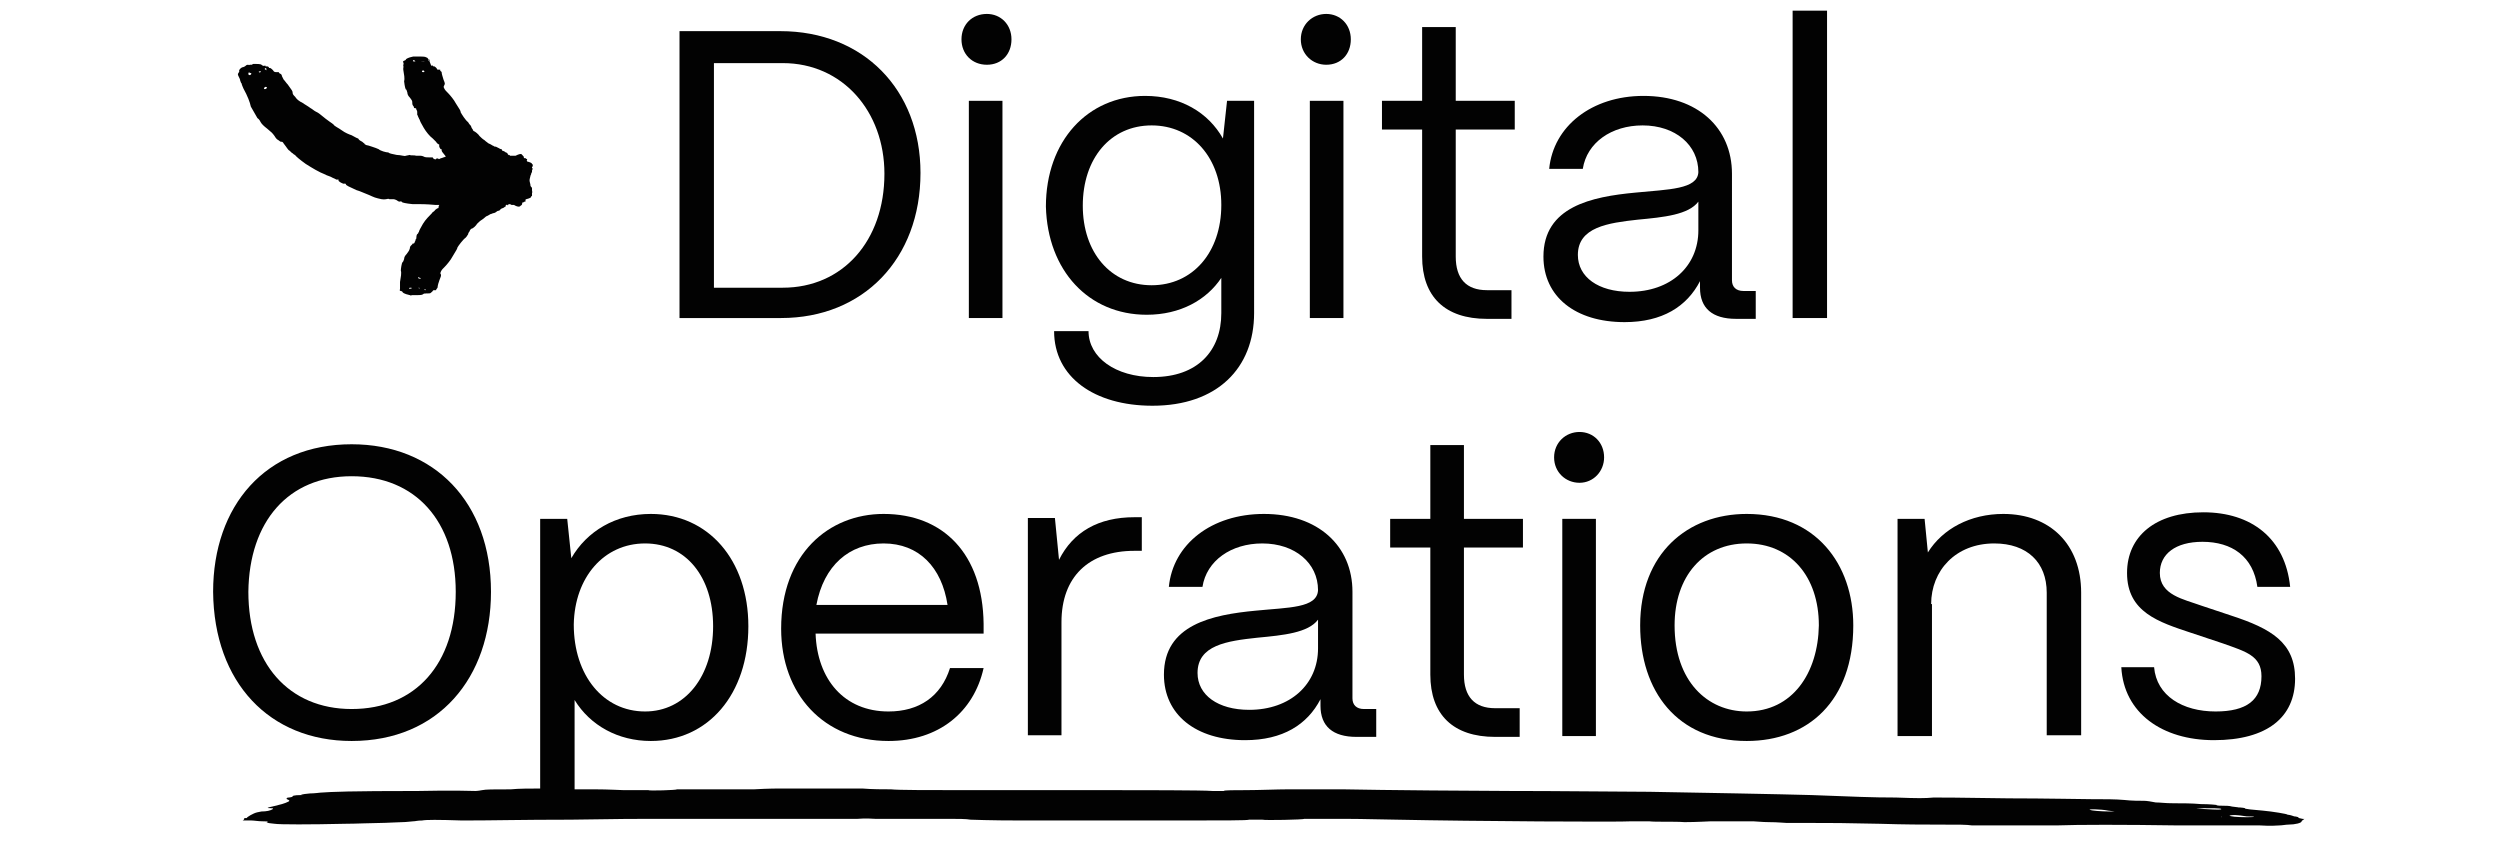 <?xml version="1.0" encoding="UTF-8"?> <svg xmlns="http://www.w3.org/2000/svg" xmlns:xlink="http://www.w3.org/1999/xlink" version="1.1" id="Layer_1" x="0px" y="0px" viewBox="0 0 305 105" style="enable-background:new 0 0 305 105;" xml:space="preserve"> <style type="text/css"> .st0{fill:#020202;} .st1{fill-rule:evenodd;clip-rule:evenodd;fill:none;} </style> <g id="Clip-2"> </g> <g> <g> <path class="st0" d="M112.3,21.1c0-10.2-7-17.3-17.1-17.3H82.9v35h12.4C105.3,38.8,112.3,31.6,112.3,21.1z M87.1,7.7h8.4 c7.3,0,12.4,5.9,12.4,13.5c0,8.2-5.1,13.9-12.4,13.9h-8.4V7.7z"></path> <path class="st0" d="M120.4,7.9c1.8,0,3-1.3,3-3.1s-1.3-3.1-3-3.1c-1.8,0-3.1,1.3-3.1,3.1S118.6,7.9,120.4,7.9z"></path> <rect x="118.2" y="12.3" class="st0" width="4.1" height="26.5"></rect> <path class="st0" d="M139.9,38.4c4.1,0,7.3-1.8,9.1-4.5v4.3c0,4.6-2.9,7.8-8.3,7.8c-4.6,0-7.9-2.4-7.9-5.6h-4.2 c0,5.6,4.9,9.1,12,9.1c7.9,0,12.4-4.6,12.4-11.3V12.3h-3.3l-0.5,4.6c-1.8-3.2-5.2-5.2-9.5-5.2c-7,0-12.1,5.5-12.1,13.5 C127.8,33,132.8,38.4,139.9,38.4z M140.5,15.3c5,0,8.5,4,8.5,9.7c0,5.8-3.5,9.8-8.5,9.8c-5,0-8.4-4-8.4-9.7 C132.1,19.3,135.5,15.3,140.5,15.3z"></path> <path class="st0" d="M161.8,7.9c1.8,0,3-1.3,3-3.1s-1.3-3.1-3-3.1s-3.1,1.3-3.1,3.1S160.1,7.9,161.8,7.9z"></path> <rect x="159.8" y="12.3" class="st0" width="4.1" height="26.5"></rect> <path class="st0" d="M173.5,31.3c0,4.9,2.8,7.6,7.9,7.6h3v-3.5h-3c-2.5,0-3.8-1.4-3.8-4.1V15.8h7.2v-3.5h-7.2v-9h-4.1v9h-4.9v3.5 h4.9V31.3z"></path> <path class="st0" d="M199.5,23.5c-5.3,0.5-11.2,1.7-11.2,7.8c0,4.9,3.9,8,9.9,8c4.6,0,7.6-1.9,9.2-5v0.8c0,2.5,1.5,3.8,4.4,3.8 h2.4v-3.4h-1.5c-0.9,0-1.4-0.5-1.4-1.3V21.2c0-5.6-4.2-9.5-10.8-9.5c-6.3,0-11,3.7-11.5,8.9h4.1c0.5-3.2,3.5-5.3,7.3-5.3 c4,0,6.8,2.4,6.8,5.7C207.1,23.1,203.6,23.1,199.5,23.5z M207.2,28.1c0,4.4-3.4,7.5-8.4,7.5c-3.8,0-6.3-1.8-6.3-4.5 c0-3.4,3.7-3.9,7.3-4.3c3.2-0.3,6.2-0.6,7.4-2.2V28.1z"></path> <rect x="218.7" y="1.3" class="st0" width="4.2" height="37.5"></rect> <path class="st0" d="M42.9,90.4c10.6,0,17-7.7,17-18.2c0-10.9-6.9-18-17-18c-10.5,0-16.9,7.5-16.9,18 C26.1,83.3,32.9,90.4,42.9,90.4z M42.9,58.1c7.8,0,12.7,5.5,12.7,14.1c0,8.8-4.9,14.3-12.7,14.3c-7.7,0-12.6-5.6-12.6-14.3 C30.4,63.6,35.2,58.1,42.9,58.1z"></path> <path class="st0" d="M95.3,76.7c0,8,5.2,13.7,13.1,13.7c6.1,0,10.4-3.5,11.6-8.9h-4.1c-1.1,3.5-3.8,5.3-7.5,5.3 c-5.4,0-8.7-3.9-8.9-9.5H120v-1.2c-0.1-8.5-4.9-13.4-12.2-13.4C101.1,62.7,95.3,67.6,95.3,76.7z M115.6,73.8h-16 c0.9-4.8,4-7.5,8.2-7.5C112.1,66.3,114.9,69.2,115.6,73.8z"></path> <path class="st0" d="M129.5,75.9c0-5.5,3.3-8.7,8.9-8.7h0.9v-4.1h-0.9c-4.4,0-7.5,1.8-9.2,5.2l-0.5-5.1h-3.3v26.5h4.1V75.9z"></path> <path class="st0" d="M142.6,71.6h4.1c0.5-3.2,3.5-5.3,7.3-5.3c4,0,6.8,2.4,6.8,5.7c-0.1,2.2-3.6,2.1-7.6,2.5 c-5.3,0.5-11.2,1.7-11.2,7.8c0,4.9,3.9,8,9.9,8c4.6,0,7.6-1.9,9.2-5v0.8c0,2.5,1.5,3.8,4.4,3.8h2.4v-3.4h-1.5 c-0.9,0-1.4-0.5-1.4-1.3V72.2c0-5.6-4.2-9.5-10.8-9.5C147.8,62.7,143.1,66.4,142.6,71.6z M160.8,79.1c0,4.4-3.4,7.5-8.4,7.5 c-3.8,0-6.3-1.8-6.3-4.5c0-3.4,3.6-3.9,7.3-4.3c3.2-0.3,6.2-0.6,7.4-2.2V79.1z"></path> <path class="st0" d="M185.8,66.8v-3.5h-7.2v-9h-4.1v9h-4.9v3.5h4.9v15.5c0,4.9,2.8,7.6,7.9,7.6h3v-3.5h-3c-2.5,0-3.8-1.4-3.8-4.1 V66.8H185.8z"></path> <rect x="190.6" y="63.3" class="st0" width="4.1" height="26.5"></rect> <path class="st0" d="M195.7,55.8c0-1.8-1.3-3.1-3-3.1s-3.1,1.3-3.1,3.1s1.4,3.1,3.1,3.1S195.7,57.5,195.7,55.8z"></path> <path class="st0" d="M213.1,62.7c-7.2,0-13,4.8-13,13.6c0,8,4.5,14.1,13,14.1c7.5,0,13-4.9,13-14.1 C226.1,68.8,221.5,62.7,213.1,62.7z M213.1,86.8c-4.8,0-8.8-3.7-8.8-10.5c0-6,3.5-10,8.8-10c5.3,0,8.8,4,8.8,10 C221.8,82.1,218.7,86.8,213.1,86.8z"></path> <path class="st0" d="M235.6,73.7c0-4.1,3-7.4,7.7-7.4c4,0,6.4,2.3,6.4,6v17.4h4.2V72.3c0-5.9-3.8-9.6-9.5-9.6 c-4,0-7.4,1.8-9.2,4.7l-0.4-4.1h-3.3v26.5h4.2V73.7z"></path> <path class="st0" d="M270.3,86.8c-4,0-7.2-1.9-7.5-5.4h-4c0.3,5.6,5,8.9,11.3,8.9c6.5,0,9.9-2.8,9.9-7.5c0-4.4-2.9-6.1-7.8-7.7 l-3.6-1.2c-2.2-0.8-5.1-1.3-5.1-4c0-2.3,1.9-3.8,5.2-3.8c3.6,0,6.2,1.8,6.7,5.5h4c-0.6-5.9-4.7-9.1-10.6-9.1 c-5.8,0-9.3,2.9-9.3,7.4c0,4.8,3.9,6,7.8,7.3l3.9,1.3c2.8,1,4.7,1.5,4.7,4C275.9,85.4,274.1,86.8,270.3,86.8z"></path> <path class="st0" d="M29.3,9.8c0,0.1,0.1,0.2,0.1,0.3c0.1,0.1,0.1,0.1,0.1,0.2c0,0,0.1,0.3,0.2,0.5c0.5,0.9,0.8,1.7,0.9,2.2 c0.1,0.2,0.7,1.2,0.8,1.4c0.1,0.1,0.2,0.1,0.4,0.5c0.1,0.2,0.4,0.5,0.8,0.8c0.6,0.5,0.6,0.5,0.9,0.9c0.1,0.2,0.3,0.4,0.3,0.4 c0,0,0.2,0.1,0.3,0.2c0.1,0.1,0.2,0.1,0.3,0.1c0,0,0.1,0,0.2,0.2c0.1,0.1,0.2,0.3,0.3,0.4c0,0,0.2,0.3,0.3,0.4 c0.2,0.1,0.4,0.4,0.5,0.4c0.1,0.1,0.2,0.2,0.3,0.2c0,0.1,0.6,0.6,1.3,1.1c0.8,0.5,1.6,1,2.4,1.3c0.1,0.1,0.6,0.2,0.9,0.4 c0.3,0.1,0.5,0.3,0.6,0.2c0-0.1,0.1,0,0.1,0.1c-0.1,0.1,0.6,0.5,0.7,0.4c0.1,0,0.2,0,0.2,0.1c0,0.1,0.4,0.3,1.3,0.7 c0.4,0.1,1,0.4,1.3,0.5c0.3,0.1,0.8,0.4,1.3,0.5c0.7,0.2,0.9,0.1,1,0.1c0.1,0,0.3-0.1,0.4,0c0.1,0,0.4,0,0.5,0 c0.1,0,0.4,0.1,0.5,0.2c0.1,0.1,0.3,0.1,0.3,0.1c0.1-0.1,0.2,0,0.3,0.1c0.3,0.1,1.1,0.2,1.2,0.2c0,0,0.2,0,0.6,0 c0.4,0,1.1,0,2.2,0.1c0.1,0,0.2,0,0.5,0c-0.1,0.1-0.1,0.3-0.1,0.3c0,0.1,0,0.1-0.1,0.1c0,0-0.2,0.1-0.3,0.2 c-0.1,0.2-0.4,0.3-0.4,0.4c-0.3,0.3-0.8,0.8-1.1,1.3c-0.3,0.5-0.5,0.9-0.5,1c0,0-0.1,0.1-0.1,0.2c-0.1,0-0.2,0.2-0.2,0.4 c0,0.1,0,0.3-0.1,0.3c0,0,0,0.2-0.1,0.3c0,0.1-0.1,0.2-0.1,0.2c-0.1,0-0.2,0-0.2,0.1c-0.1,0.1-0.1,0.1-0.2,0.2 c0,0-0.1,0.1-0.1,0.3c-0.1,0.3-0.1,0.3-0.4,0.7c-0.2,0.2-0.3,0.4-0.3,0.6c-0.1,0.3-0.1,0.3-0.2,0.4c-0.1,0.1-0.2,0.8-0.2,1 c0.1,0.3,0,0.8-0.1,1.4c0,0.1,0,0.3,0,0.3c0,0.1,0,0.1,0,0.1c0,0,0,0.1,0,0.2c0,0.1,0,0.2,0,0.3c-0.1,0.1,0,0.2,0.1,0.2 c0.1,0,0.2,0.1,0.2,0.1c0,0.1,0.2,0.2,0.5,0.3c0.1,0,0.3,0.1,0.4,0.1c0.1,0.1,0.2,0,0.3,0c0.1,0,0.1,0,0.2,0c0.1,0,0.1,0,0.1,0 c0.1,0,0.1,0,0.2,0l0.1,0c0.1,0,0.1,0,0.1,0c0.1,0,0.5,0,0.6-0.1c0.1-0.1,0.2-0.1,0.4-0.1c0.1,0,0.1,0,0.1-0.1c0-0.1,0-0.1,0,0 l0,0.1l0.1,0c0.1,0,0.1,0,0.1,0c0,0,0-0.1,0.1,0c0.1,0,0.3-0.2,0.4-0.3c0-0.1,0.1-0.1,0.2-0.1c0.1,0,0.2,0,0.2,0 c0,0,0-0.1,0.1-0.2c0.1-0.1,0.1-0.2,0.1-0.3c0-0.1,0.1-0.4,0.2-0.7c0.2-0.5,0.2-0.5,0.2-0.7c-0.1-0.1-0.1-0.2,0-0.4 c0.1-0.2,0.2-0.3,0.5-0.6c0.2-0.2,0.7-0.8,0.9-1.2c0.5-0.8,0.6-1,0.6-1.1c0.1-0.2,0.7-1,1-1.2c0.2-0.2,0.2-0.3,0.3-0.4 c0-0.1,0.1-0.3,0.2-0.4c0-0.1,0.1-0.2,0.1-0.2c0,0,0,0,0.1-0.1c0.2,0,0.6-0.4,0.7-0.6c0.1-0.1,0.4-0.4,0.6-0.5 c0,0,0.3-0.2,0.5-0.4c0.3-0.1,0.5-0.3,0.6-0.3c0.1,0,0.2-0.1,0.3-0.1c0.1,0,0.3-0.1,0.4-0.2c0.1-0.1,0.3-0.1,0.3-0.1 c0,0,0.1-0.1,0.2-0.2c0.1-0.1,0.3-0.1,0.4-0.2c0.1-0.1,0.2-0.1,0.2-0.1c-0.1-0.1,0.1-0.3,0.2-0.2c0,0.1,0.2,0,0.1-0.1l0.1,0 c0,0,0.2,0,0.3,0.1c0.1,0,0.2,0,0.2,0c0,0,0,0,0.1,0c0.3,0.2,0.7,0.3,0.8,0.1c0.2-0.1,0.2-0.2,0.2-0.3c0-0.1,0-0.1,0.1-0.1 c0.1,0,0.1-0.1,0.2-0.1c0,0,0.1,0,0.1,0c0,0,0,0,0-0.1c0-0.1,0-0.2,0.1-0.2l0,0c0.4-0.1,0.6-0.2,0.6-0.3c0,0,0-0.1,0.1-0.1 c0-0.1,0-0.2,0-0.3c0-0.1,0-0.1,0-0.1c0.1,0,0-0.1,0-0.3c0-0.1,0-0.1,0-0.2c0-0.1,0-0.1-0.1-0.2c-0.1-0.1-0.1-0.2-0.1-0.3 c0-0.1-0.1-0.3-0.1-0.5c0-0.2,0.1-0.4,0.1-0.5c0-0.1,0.1-0.2,0.1-0.3c0-0.1,0.1-0.2,0.1-0.2c0-0.1,0-0.1,0-0.2 c0.1-0.2,0.1-0.3,0-0.3c0,0,0,0,0-0.1c0.1-0.1,0.1-0.2,0.1-0.3c0,0-0.1-0.1-0.1-0.1c0-0.1-0.2-0.2-0.6-0.3l0,0 c0-0.1-0.1-0.2,0-0.2c0-0.1,0-0.1,0-0.1c0,0-0.1,0-0.1,0c0-0.1-0.1-0.1-0.2-0.1c0,0-0.1,0-0.1-0.1c0-0.1,0-0.1-0.2-0.3 c-0.1-0.2-0.4-0.1-0.8,0.1c0,0-0.1,0-0.1,0c0,0-0.1,0-0.2,0c-0.1,0-0.3,0-0.3,0l-0.1,0c0-0.1-0.1-0.1-0.1-0.1 c0,0.1-0.2-0.1-0.2-0.2c0,0-0.1-0.1-0.2-0.1c-0.1-0.1-0.3-0.2-0.4-0.2c-0.1-0.1-0.1-0.2-0.1-0.2c0,0-0.2,0-0.3-0.1 c-0.2-0.1-0.4-0.2-0.4-0.2c-0.1,0-0.2,0-0.3-0.1c-0.1,0-0.3-0.2-0.6-0.3c-0.3-0.2-0.5-0.4-0.5-0.4c-0.2-0.1-0.5-0.4-0.6-0.5 c-0.1-0.2-0.6-0.6-0.7-0.6c0,0-0.1-0.1-0.1-0.1c0,0,0-0.1-0.1-0.2c-0.1-0.1-0.1-0.3-0.2-0.4c-0.1-0.1-0.2-0.2-0.3-0.4 c-0.3-0.2-0.8-1-0.9-1.2c0-0.2-0.1-0.3-0.6-1.1c-0.2-0.4-0.7-1-0.9-1.2c-0.3-0.3-0.4-0.4-0.5-0.6c-0.1-0.2-0.1-0.2,0-0.4 c0.1-0.2,0.1-0.2-0.1-0.7c-0.1-0.3-0.2-0.7-0.2-0.7c0-0.1,0-0.2-0.1-0.3c-0.1,0-0.1-0.1-0.1-0.2c0,0-0.1,0-0.2,0 c-0.1,0-0.2,0-0.2-0.1c0-0.1-0.3-0.3-0.3-0.3c-0.1,0-0.1,0-0.1,0c0,0-0.1,0-0.1-0.1l-0.1,0l0,0.1c0,0,0,0,0,0c0-0.1,0-0.1-0.1-0.1 C52.3,7.1,52.1,7,52,7c-0.1-0.1-0.5-0.1-0.6-0.1c-0.1,0-0.1,0-0.1,0l-0.1,0c-0.1,0-0.1,0-0.2,0c0,0-0.1,0-0.1,0 c-0.1,0-0.1,0-0.2,0c-0.1,0-0.1,0-0.3,0c-0.1,0-0.3,0.1-0.4,0.1c-0.3,0.1-0.5,0.2-0.5,0.3c0,0-0.1,0.1-0.2,0.1 c-0.1,0.1-0.2,0.1-0.1,0.2c0,0.1,0.1,0.2,0,0.3c0,0,0,0.1,0,0.2c0.1,0.1,0.1,0.1,0,0.1c0,0,0,0.2,0,0.3c0.1,0.6,0.2,1.1,0.1,1.4 c0,0.1,0.1,0.8,0.2,1c0.1,0,0.1,0.1,0.2,0.4c0,0.2,0.1,0.4,0.3,0.6c0.3,0.4,0.3,0.4,0.3,0.7c0,0.2,0.1,0.3,0.1,0.3 c0,0,0.1,0.1,0.1,0.2c0,0.1,0.1,0.1,0.2,0.1c0,0,0.1,0,0.1,0.2c0.1,0.1,0.1,0.2,0.1,0.3c0,0,0,0.2,0,0.3c0.1,0.1,0.1,0.3,0.2,0.4 c0,0.1,0.1,0.2,0.1,0.2c0,0.1,0.2,0.5,0.5,1c0.3,0.5,0.7,1,1.1,1.3c0.1,0.1,0.3,0.3,0.4,0.4c0.1,0.2,0.3,0.3,0.3,0.3 c0,0,0.1,0,0.1,0.1c-0.1,0.1,0.1,0.5,0.2,0.5c0.1,0,0.1,0.1,0.1,0.1c-0.1,0.1,0.1,0.3,0.5,0.8c0,0,0,0,0,0c-0.1,0-0.2,0.1-0.3,0.1 c-0.2,0.1-0.4,0.1-0.5,0.2l-0.1,0c0-0.1-0.3-0.1-0.3,0c0,0.1-0.4,0-0.4-0.2c0,0-0.2,0-0.4,0c-0.2,0-0.6,0-0.7-0.1 c-0.2-0.1-0.4-0.1-0.4-0.1c0,0-0.3,0-0.5,0c-0.3-0.1-0.7,0-0.8-0.1c-0.1,0-0.4,0.1-0.5,0.1c-0.1,0.1-0.6-0.1-1.1-0.1 c-0.5-0.1-1-0.2-1-0.3c-0.3,0-1-0.2-1.2-0.4c-0.2-0.1-0.5-0.2-0.8-0.3c-0.3-0.1-0.6-0.2-0.7-0.2c-0.1,0-0.1-0.1-0.2-0.1 c0-0.1-0.1-0.1-0.3-0.3c-0.2-0.1-0.4-0.2-0.5-0.4c-0.3-0.1-0.4-0.2-0.8-0.4c-0.3-0.1-0.8-0.3-1.2-0.6c-0.4-0.3-0.9-0.5-1-0.7 c-0.2-0.2-0.5-0.3-1.7-1.3c-0.1-0.1-0.3-0.2-0.5-0.3c-0.2-0.1-0.4-0.3-0.6-0.4c-0.4-0.3-0.8-0.5-0.9-0.6c-0.6-0.3-0.8-0.5-1-0.8 c-0.2-0.2-0.3-0.3-0.3-0.5c0-0.2-0.1-0.3-0.6-1c-0.2-0.2-0.3-0.4-0.5-0.6c-0.1-0.2-0.2-0.4-0.2-0.4C34.4,9.2,34.3,9,34.2,9 c-0.1,0-0.2-0.2-0.2-0.2c0,0-0.1,0-0.3,0c-0.1,0-0.2,0-0.3-0.1c-0.1-0.2-0.5-0.5-0.5-0.4c-0.1,0-0.1,0-0.1-0.1 c0,0-0.1-0.1-0.2-0.1l-0.2,0l0,0.1c0,0,0,0,0-0.1C32.4,8,32.4,8,32.3,8c-0.1,0.1-0.3,0-0.4-0.1c-0.1-0.1-0.6-0.1-0.7-0.1 c-0.1,0-0.1,0-0.2,0l-0.1,0c-0.1,0-0.1,0.1-0.2,0.1c0,0-0.1,0-0.2,0c-0.1,0-0.1,0.1-0.2,0c-0.1,0-0.2,0-0.3,0.1 c-0.1,0.1-0.3,0.2-0.4,0.2c-0.3,0.1-0.5,0.4-0.4,0.5c0,0-0.1,0.2-0.1,0.2c-0.1,0.1-0.1,0.2,0,0.4C29.2,9.5,29.3,9.7,29.3,9.8z M50.1,35.2c-0.1,0.1-0.1,0-0.2,0c0-0.1,0.1-0.1,0.2-0.1C50.3,35.1,50.3,35.2,50.1,35.2z M50.9,34C50.9,34.1,50.9,34.1,50.9,34 L50.9,34L50.9,34z M51,35.1C50.9,35.1,50.9,35.1,51,35.1C50.9,35.1,50.9,35.1,51,35.1L51,35.1C51,35.2,51,35.1,51,35.1z M51.2,35.2c-0.1,0-0.2-0.1-0.1-0.1C51.1,35.1,51.2,35.1,51.2,35.2C51.4,35.2,51.3,35.2,51.2,35.2z M51.2,34c-0.1,0-0.1,0-0.2-0.1 c0-0.1,0.1-0.1,0.2,0C51.4,33.9,51.4,34,51.2,34z M51.9,35.4c-0.1,0-0.2-0.1-0.1-0.1c0.1,0,0.1,0,0.1,0 C52,35.4,51.9,35.4,51.9,35.4z M50.6,7.5c-0.1,0-0.3,0-0.2-0.1c0-0.1,0.1-0.1,0.2,0C50.7,7.5,50.7,7.5,50.6,7.5z M51.3,8.6 C51.3,8.6,51.3,8.6,51.3,8.6L51.3,8.6L51.3,8.6z M51.4,7.5C51.4,7.5,51.4,7.5,51.4,7.5c0.1,0,0.1-0.1,0.1,0L51.4,7.5 C51.4,7.6,51.4,7.5,51.4,7.5z M51.7,8.8c-0.1,0-0.3,0-0.2-0.1c0-0.1,0-0.1,0.2-0.1C51.8,8.7,51.8,8.8,51.7,8.8z M51.7,7.5 c-0.1,0-0.1,0-0.1,0C51.5,7.5,51.6,7.4,51.7,7.5C51.8,7.4,51.8,7.5,51.7,7.5z M52.4,7.4c-0.1,0.1-0.1,0-0.1,0 c-0.1-0.1,0-0.1,0.1-0.1C52.4,7.2,52.5,7.3,52.4,7.4z M32.4,8.3c0.1,0,0.1,0.1,0.1,0.2c0,0.1,0,0.1-0.1,0 C32.2,8.4,32.3,8.4,32.4,8.3z M32.4,10.6c0.2,0,0.2,0.1,0.1,0.2c-0.1,0.1-0.3,0.1-0.3,0C32.3,10.6,32.3,10.6,32.4,10.6z M31.9,10.5L31.9,10.5L31.9,10.5C31.9,10.5,31.9,10.5,31.9,10.5z M31.7,8.7c0.1,0,0.2,0,0.1,0.1c-0.1,0-0.1,0.1-0.2,0 C31.5,8.8,31.6,8.7,31.7,8.7z M31.5,8.9C31.5,8.9,31.6,8.8,31.5,8.9L31.5,8.9C31.5,9,31.5,8.9,31.5,8.9 C31.4,8.9,31.4,8.9,31.5,8.9z M31.4,9.4C31.4,9.5,31.4,9.5,31.4,9.4C31.4,9.5,31.4,9.4,31.4,9.4L31.4,9.4z M30.5,8.9 c0.2,0,0.2,0.1,0.1,0.2c-0.1,0.1-0.3,0.1-0.3-0.1C30.3,8.8,30.4,8.8,30.5,8.9z"></path> <path class="st0" d="M280.9,99.9c-0.5-0.1-0.5-0.1-0.5-0.2c0,0-0.3-0.1-0.5-0.1c-0.3-0.1-0.3-0.1-0.3-0.1l0,0 c-0.3-0.1-0.5-0.1-0.5-0.1c0-0.1-1.9-0.4-3-0.5c-1.1-0.1-2.4-0.2-2.2-0.3c0,0-0.3-0.1-1.1-0.1c-0.3,0-0.4,0-0.5,0l0,0 c-0.2,0-0.2,0,0,0l0.8,0l-0.8-0.1c-0.3-0.1-0.8-0.1-1.1-0.1c-0.3,0-0.8,0-0.8-0.1c0,0-0.8-0.1-1.9-0.1c-1.1-0.1-2.3-0.1-3.3-0.1 c-1.1,0-1.6-0.1-2.2-0.1c-0.5-0.1-1.1-0.2-1.4-0.2c-0.5,0-1.6,0-2.4-0.1c-1.1-0.1-2.4-0.1-4.1-0.1c-1.1,0-5.7-0.1-10-0.1 c-7-0.1-7.6-0.1-9.2-0.1c-1.1,0.1-1.9,0.1-4.6,0c-3,0-4.9-0.1-10.3-0.3c-3.3-0.1-14.1-0.3-19.8-0.4c-12.7-0.1-15.1-0.1-17-0.1 c-3.2,0-15.7-0.1-20.3-0.2c-3,0-4.6,0-6.8,0c-1.3,0-3.5,0.1-5.1,0.1c-1.3,0-2.7,0-2.7,0.1c-0.3,0-0.8,0-1.4,0 c-1.1-0.1-9.2-0.1-12.2-0.1c-1.9,0-7.3,0-9.7,0c-0.5,0-4.3,0-8.4,0c-4.1,0-8.1,0-8.9-0.1c-0.8,0-2.4,0-3.5-0.1c-0.8,0-3.6,0-5.9,0 c-2.2,0-4.1,0-4.3,0c0,0-1.3,0-3,0.1c-1.3,0-4,0-5.9,0c-1.9,0-3.2,0-3.5,0c0,0.1-3.5,0.2-3.5,0.1c0,0-1.9,0-2.2,0l-0.8,0 c-0.3,0-1.9-0.1-3.5-0.1c-1.1,0-2.1,0-2.5,0V85.4c1.9,3.1,5.3,5,9.3,5c7,0,11.9-5.7,11.9-14c0-8.1-4.9-13.7-11.9-13.7 c-4.3,0-7.8,2.1-9.7,5.4l-0.5-4.8h-3.3v32.9c-1.2,0-2.6,0-3.6,0.1c-2.2,0-3,0-3.5,0.1c-0.5,0.1-0.8,0.1-0.8,0.1 c-0.3,0-2.7-0.1-7,0c-8.4,0-10.5,0.1-11.9,0.2c0,0-0.8,0.1-1.3,0.1c-1.1,0.1-1.3,0.2-0.8,0.2c0.3,0,0,0-0.3,0 c-0.8,0-1.1,0.1-1,0.2c0,0-0.3,0.1-0.5,0.1s-0.3,0.1-0.2,0.2c0.3,0.1,0.3,0.2,0.3,0.2c0,0.1-0.8,0.4-1.3,0.5c0,0-0.3,0,0,0 c0,0-0.3,0.1-0.8,0.2c-0.5,0.1-0.8,0.2-0.2,0.2c0.3,0,0.3,0,0.3,0.1C33,98.9,32.5,99,31.9,99c0,0-0.5,0.1-0.5,0.1 c-0.5,0.1-1.3,0.6-1.3,0.7l-0.3,0l0,0.1c0,0,0,0.1-0.2,0.2c0,0,0,0,0.3,0c0.3,0,0.5,0,0.8,0c0.3,0,0.8,0.1,1.4,0.1 c0.5,0,0.5,0,0.6,0.1c-0.3,0-0.3,0.1,0.8,0.2c0.6,0.1,4.3,0.1,8.6,0c1.3,0,3.3-0.1,4.3-0.1c0.7,0,2.2-0.1,2.7-0.1 c0.5,0,1.1-0.1,1.3-0.1c0.3,0,0.5-0.1,1.1-0.1c0.5-0.1,1.9-0.1,4.9,0c4,0,7.1-0.1,13.2-0.1c6.5-0.1,7.8-0.1,9.4-0.1 c7.1,0,11.5,0,14.2,0c2.6,0,3.5,0,3.6,0c0.5,0,5.7,0,7.8,0c1.1-0.1,1.9,0,2.2,0c0,0,1.1,0,2.2,0c1.3,0,3,0,3.8,0 c0.7,0,2.5,0,3.2,0c0.8,0,1.9,0,2.4,0.1c0.5,0,1.9,0.1,6.5,0.1c3.2,0,7.3,0,9.2,0c1.9,0,6,0,8.9,0c6.5,0,9.2,0,9.4-0.1 c0.3,0,1.3,0,1.6,0c0.3,0.1,5.1,0,5.1-0.1c0.3,0,1.1,0,1.1,0c0,0,0.5,0,1.2,0c0.8,0,1.8,0,2.8,0c2.1,0,5.2,0.1,6.2,0.1 c9.7,0.2,27.3,0.3,28.6,0.2c0.3,0,1.1,0,2.2,0c0.8,0.1,3,0,4.3,0.1c1.5,0,3-0.1,3.2-0.1c0.5,0,1.9,0,3,0c1.3,0,1.9,0,2.2,0 c0.3,0,1.1,0.1,1.9,0.1c1.1,0,1.9,0.1,2.2,0.1c0.3,0,1.6,0,3.2,0c3,0,3,0,8.1,0.1c3.2,0.1,5.4,0.1,7,0.1c3,0,3.5,0,4.3,0.1 c1.6,0,8.9,0,10.3,0c2.7-0.1,8.1-0.1,14.8,0c1.6,0,3.2,0,3.5,0c0.5,0,0.8,0,1.6,0c0.5,0,1.4,0,1.9,0c0.5,0,1.9,0,3,0 c1.6,0.1,1.9,0,2.4,0c0.3,0,0.8-0.1,1.1-0.1c0.8,0,1.6-0.2,1.6-0.4c0-0.1,0.3-0.2,0.3-0.3C281.4,100,281.2,99.9,280.9,99.9z M78.7,66.3c5,0,8.3,4.1,8.3,10.1c0,6.1-3.4,10.4-8.3,10.4c-5.1,0-8.7-4.4-8.7-10.6C70.1,70.4,73.7,66.3,78.7,66.3z M257.3,99 c-0.9,0-2.2-0.1-2.3-0.2c-0.5-0.1,1.3-0.1,2.2,0.1C258.2,99,258.2,99,257.3,99z M258,98.9L258,98.9C258,98.8,258,98.8,258,98.9 L258,98.9z M268,99.7L268,99.7L268,99.7L268,99.7z M268.9,98.7c-0.9-0.1-1.3-0.1-0.4-0.1c1.3,0,2.5,0,2.5,0.1 C271,98.8,270.6,98.8,268.9,98.7z M271,99.7C271,99.7,271,99.7,271,99.7c0-0.2,0-0.2,0-0.1C271.1,99.7,271,99.7,271,99.7z M274.1,99.7c-1.2,0-2.1-0.1-2.1-0.2c0.4-0.1,0.8-0.1,2.1,0.1C275.3,99.6,275.3,99.7,274.1,99.7z"></path> <path class="st0" d="M271,99.7C271,99.7,271,99.7,271,99.7C271,99.6,271,99.6,271,99.7L271,99.7C271,99.7,271,99.7,271,99.7z"></path> </g> <rect x="0" y="0.1" class="st1" width="305.1" height="104.9"></rect> </g> </svg> 
